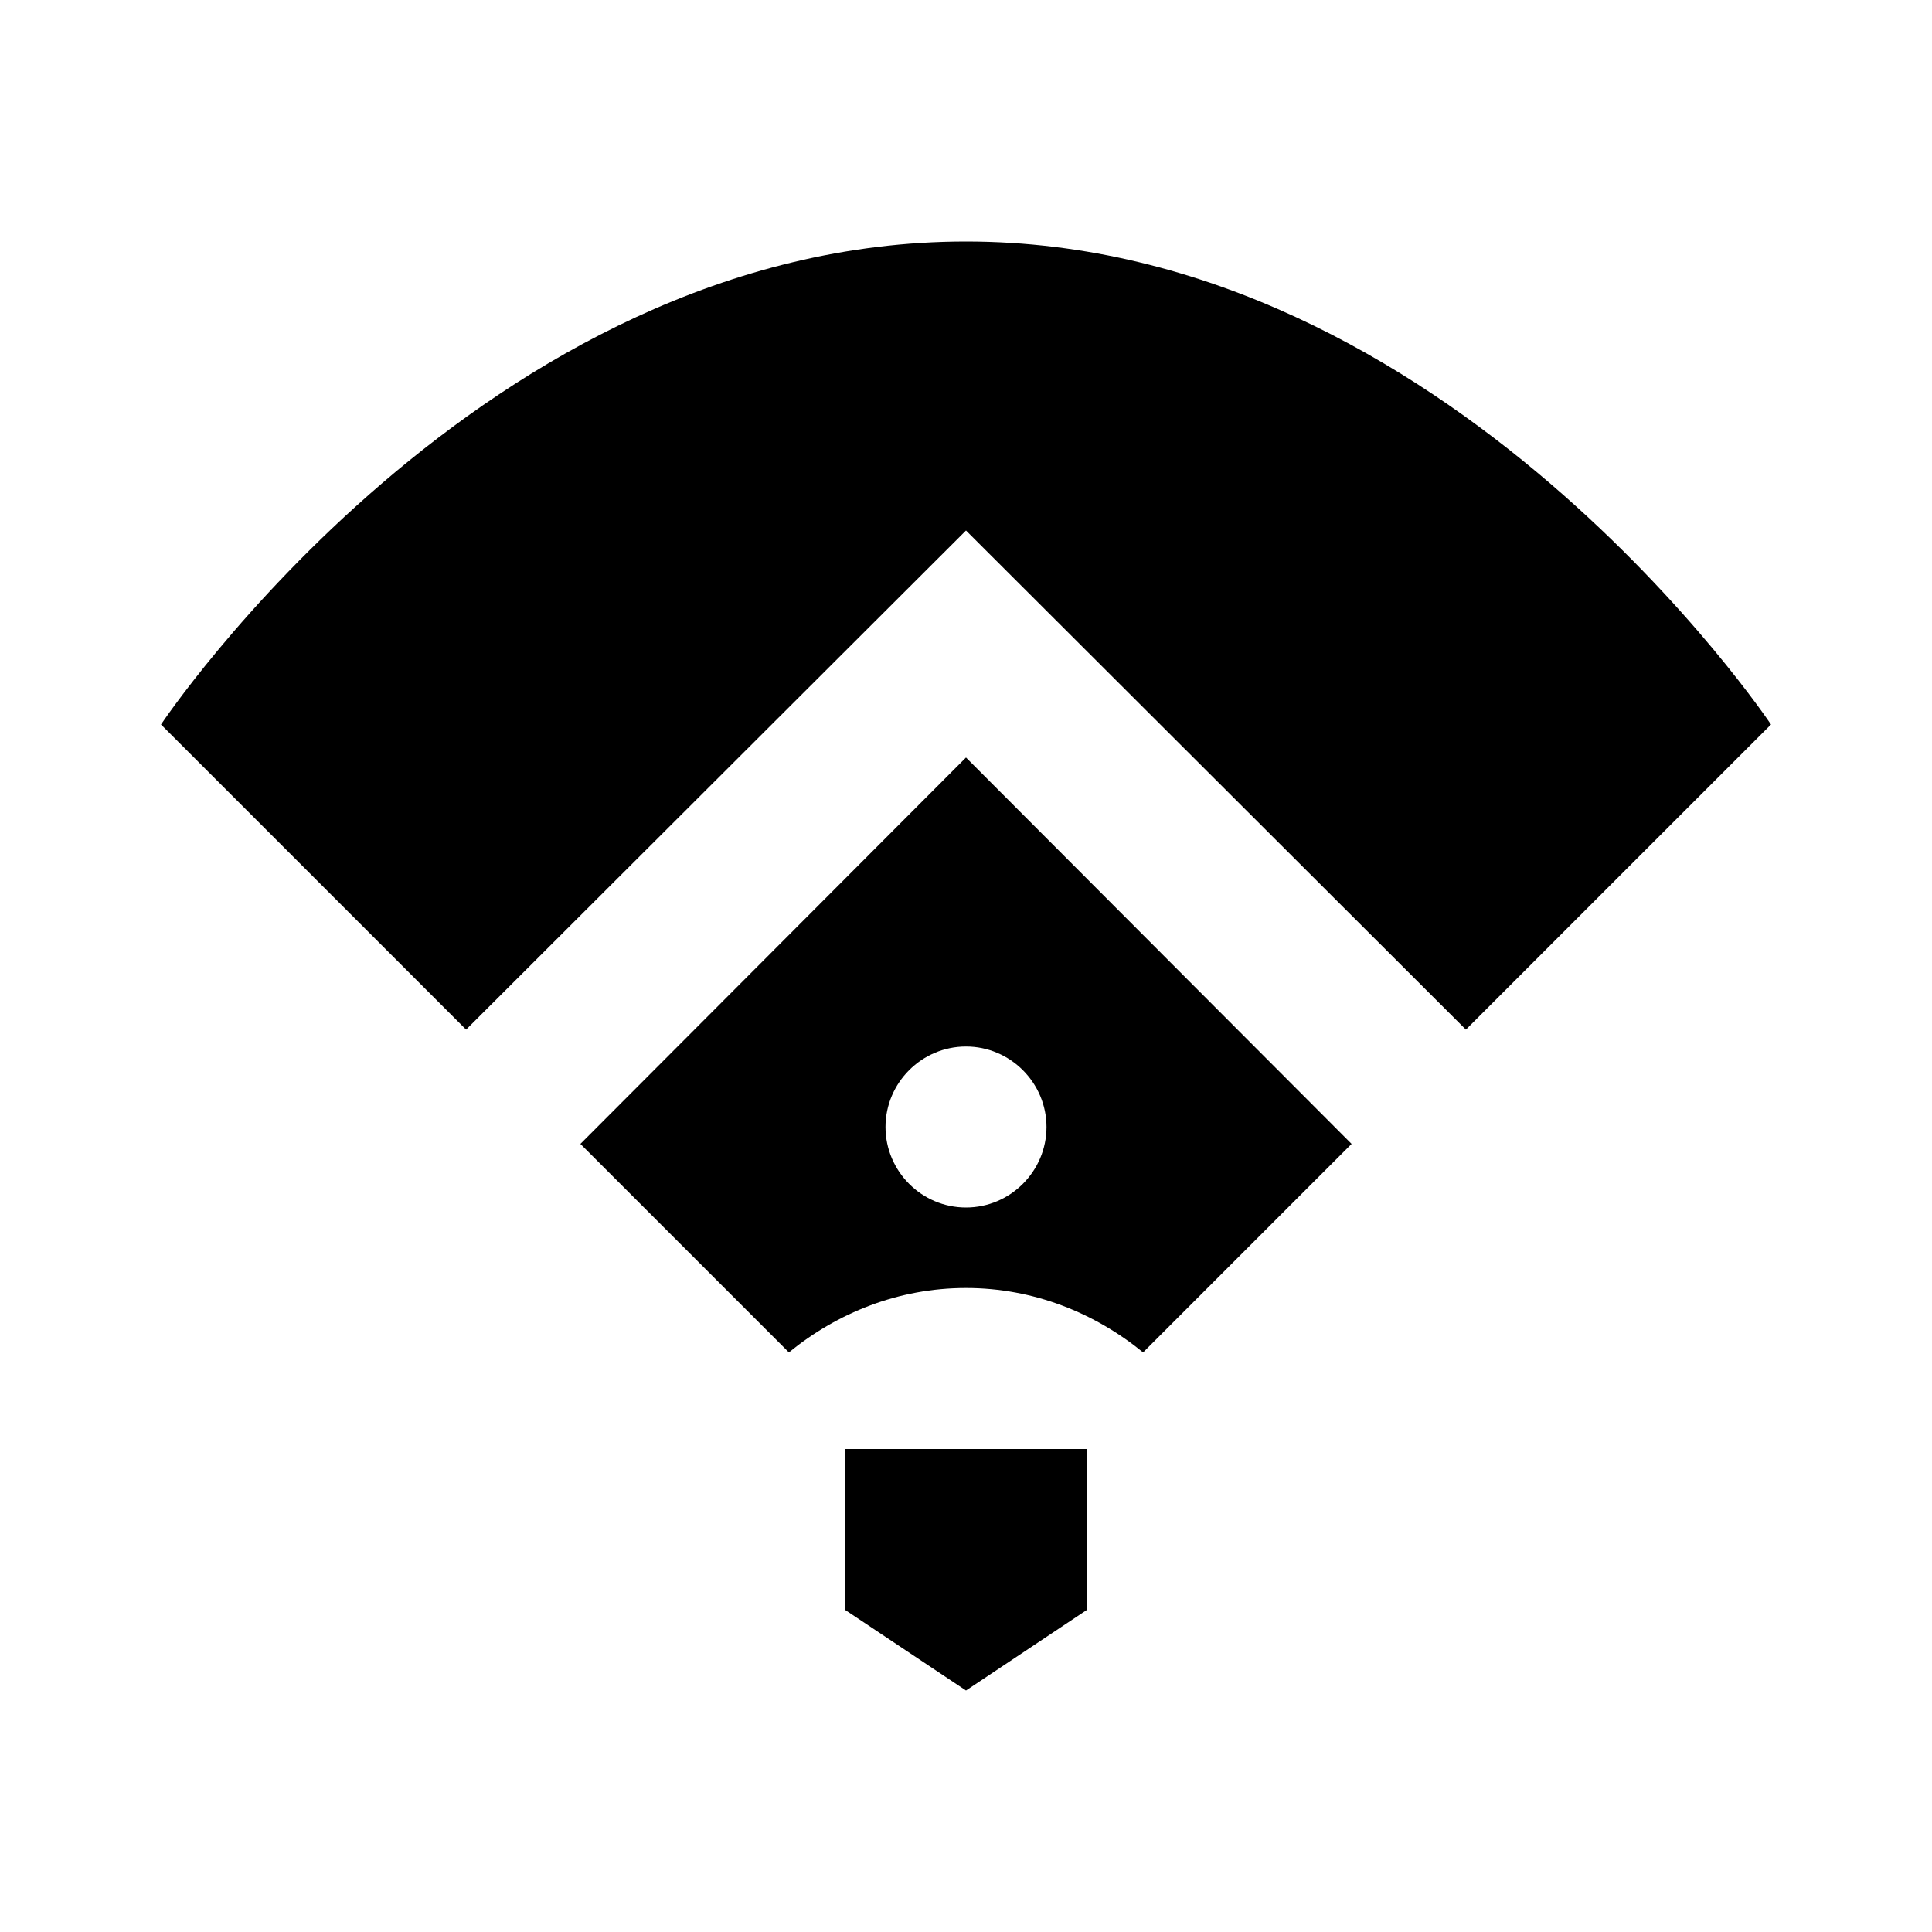 <?xml version="1.0" encoding="utf-8"?>
<!-- Generator: www.svgicons.com -->
<svg xmlns="http://www.w3.org/2000/svg" width="800" height="800" viewBox="0 0 24 24">
<path fill="currentColor" d="M5.79 12.79L2 9s4-6 10-6s10 6 10 6l-3.79 3.79L12 6.59zM13.5 18h-3v2l1.5 1l1.5-1zm3.29-3.79L14.2 16.8c-.6-.49-1.36-.8-2.2-.8s-1.6.31-2.2.8l-2.59-2.59L12 9.41zM13 14c0-.55-.45-1-1-1s-1 .45-1 1s.45 1 1 1s1-.45 1-1"/>
</svg>
